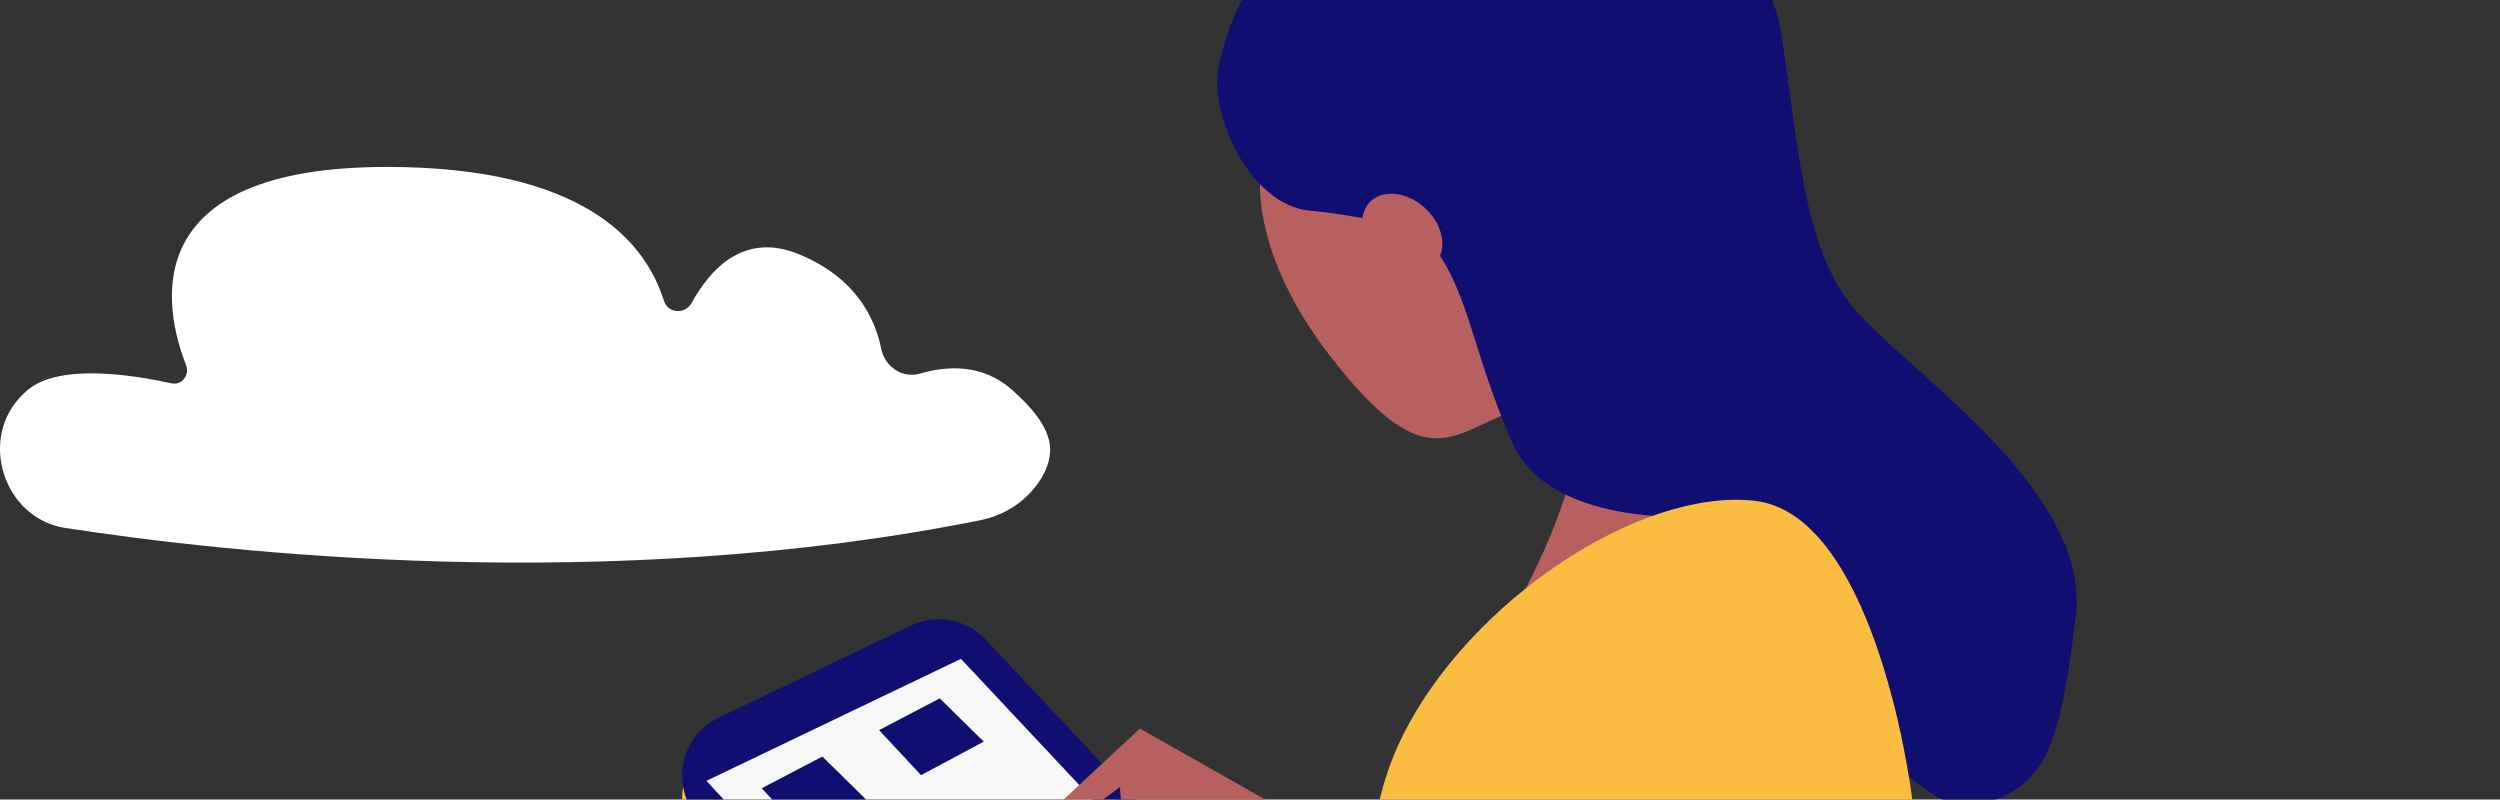 <?xml version="1.0" encoding="UTF-8"?>
<svg preserveAspectRatio="xMidYMid slice" xmlns="http://www.w3.org/2000/svg" width="838px" height="268px" viewBox="0 0 194 184" fill="none">
  <rect x="0" y="0" width="194" height="184" fill="#333333" stroke="none"/>
  <path d="M187.599 33.169C172.798 35.423 138.246 39.316 104.38 32.452C102.077 31.991 100.018 30.607 98.842 28.558C97.372 26.048 97.862 23.845 101.489 20.617C104.233 18.159 107.517 18.363 109.918 19.081C111.536 19.542 113.153 18.517 113.496 16.827C114.084 14.06 115.799 10.474 120.847 8.322C125.798 6.222 128.934 9.449 130.748 12.728C131.336 13.804 132.953 13.65 133.296 12.472C134.864 7.247 140.354 0.382 158.34 0.382C181.228 0.382 178.679 13.138 176.621 18.415C176.278 19.337 177.013 20.259 177.944 20.054C181.473 19.286 188.04 18.261 190.981 20.669C191.128 20.771 191.226 20.874 191.373 20.976C195.539 24.972 193.186 32.349 187.599 33.169Z" fill="white"></path>
  <path d="M54.28 126.287C51.98 123.818 52.735 119.828 55.777 118.369L70.684 111.225C72.651 110.283 75.001 110.723 76.492 112.313L99.895 137.265C102.189 139.71 101.472 143.677 98.467 145.165L83.608 152.527C81.627 153.508 79.237 153.072 77.73 151.455L54.28 126.287Z" fill="#FABD42"></path>
  <path d="M54.28 124.584C51.98 122.115 52.735 118.124 55.777 116.666L70.684 109.522C72.651 108.579 75.001 109.02 76.492 110.61L99.895 135.561C102.189 138.007 101.472 141.974 98.467 143.462L83.608 150.823C81.627 151.805 79.237 151.369 77.73 149.752L54.28 124.584Z" fill="#110E72"></path>
  <path d="M54.813 121.573L74.568 112.105L99.33 138.506L79.666 148.247L54.813 121.573Z" fill="#F7F7F8"></path>
  <path d="M59.106 122.15L63.816 119.687L67.229 123.044L62.363 125.644L59.106 122.15Z" fill="#110E72"></path>
  <path d="M68.216 117.636L72.926 115.172L76.339 118.53L71.473 121.129L68.216 117.636Z" fill="#110E72"></path>
  <path d="M66.496 130.286L71.205 127.823L74.618 131.18L69.752 133.78L66.496 130.286Z" fill="#110E72"></path>
  <path d="M75.606 125.771L80.315 123.308L83.728 126.666L78.862 129.265L75.606 125.771Z" fill="#110E72"></path>
  <path d="M74.618 138.87L79.328 136.407L82.74 139.764L77.875 142.364L74.618 138.87Z" fill="#110E72"></path>
  <path d="M83.728 134.355L88.438 131.892L91.85 135.25L86.985 137.849L83.728 134.355Z" fill="#110E72"></path>
  <path d="M88.461 117.517L107.78 128.457L107.524 136.158L94.513 127.221C93.881 127.783 90.744 127.947 88.941 127.408C87.499 126.978 86.982 123.662 86.904 122.058C85.55 123.06 82.549 125.243 81.374 125.959C80.199 126.675 79.454 126.35 79.228 126.098L88.461 117.517Z" fill="#B86060"></path>
  <path d="M122.869 92.391C122.65 98.417 119.034 105.767 117.254 108.689L138.072 106.497L141.495 96.362L122.869 92.391Z" fill="#B86060"></path>
  <path d="M103.284 88.692C97.148 80.803 97.349 74.54 98.217 72.394L109.584 69.381C114.195 76.594 122.349 91.349 118.076 92.664C112.734 94.307 110.954 98.553 103.284 88.692Z" fill="#B86060"></path>
  <path d="M101.641 77.325C105.256 77.653 108.899 78.557 110.269 78.968C114.058 82.945 113.967 87.734 117.391 95.403C120.13 101.539 130.584 101.521 135.469 100.745C135.88 105.949 147.385 124.575 153.137 123.48C158.889 122.384 159.848 118.686 161.08 108.825C162.313 98.964 147.796 89.651 143.824 84.858C139.852 80.064 139.578 72.12 138.208 63.492C136.839 54.864 124.787 45.277 111.913 48.427C99.038 51.577 95.067 62.807 94.519 66.505C93.971 70.203 97.121 76.914 101.641 77.325Z" fill="#110E72"></path>
  <path d="M145.705 183.864H107.097C112.451 173.807 110.666 154.827 108.882 148.663C107.097 142.499 103.691 128.386 108.882 118.004C114.073 107.622 127.212 98.862 136.134 99.836C145.056 100.809 148.138 120.275 148.463 123.682C148.787 127.088 148.138 133.739 144.083 140.877C140.027 148.014 140.19 165.047 142.785 170.562C144.861 174.975 145.597 181.269 145.705 183.864Z" fill="#FABD42"></path>
  <path d="M133.033 136.401L117.461 131.163L108.989 151.955L77.003 145.679C76.812 143.798 72.349 138.729 71.169 137.741C69.989 136.752 69.32 137.103 69.798 138.474C70.181 139.571 70.255 140.589 70.244 140.961C68.765 141.114 64.066 136.569 61.781 134.359C60.697 135.825 64.41 139.303 65.112 140.132C65.673 140.795 65.94 142.937 66.004 143.926C68.223 148.057 72.972 149.583 75.068 149.83C83.183 154.777 101.795 164.864 111.319 165.633C120.844 166.402 129.764 146.466 133.033 136.401Z" fill="#B86060"></path>
  <ellipse cx="108.821" cy="79.043" rx="2.605" ry="3.472" transform="rotate(-47.475 108.821 79.043)" fill="#B86060"></ellipse>
  <path d="M5.047 101.944C17.703 103.899 47.186 107.156 76.094 101.343C78.059 100.942 79.785 99.79 80.84 98.036C82.086 95.881 81.654 94.027 78.586 91.271C76.237 89.166 73.457 89.367 71.395 89.968C70.053 90.369 68.663 89.467 68.375 88.014C67.896 85.659 66.41 82.552 62.095 80.748C57.877 78.944 55.192 81.7 53.658 84.506C53.13 85.408 51.788 85.308 51.501 84.255C50.062 79.796 45.412 73.933 30.024 73.933C10.512 73.933 12.67 84.807 14.443 89.317C14.731 90.068 14.108 90.92 13.293 90.72C10.273 90.068 4.664 89.166 2.171 91.221C2.075 91.321 1.931 91.421 1.835 91.521C-1.76 94.929 0.253 101.193 5.047 101.944Z" fill="white"></path>
</svg>

